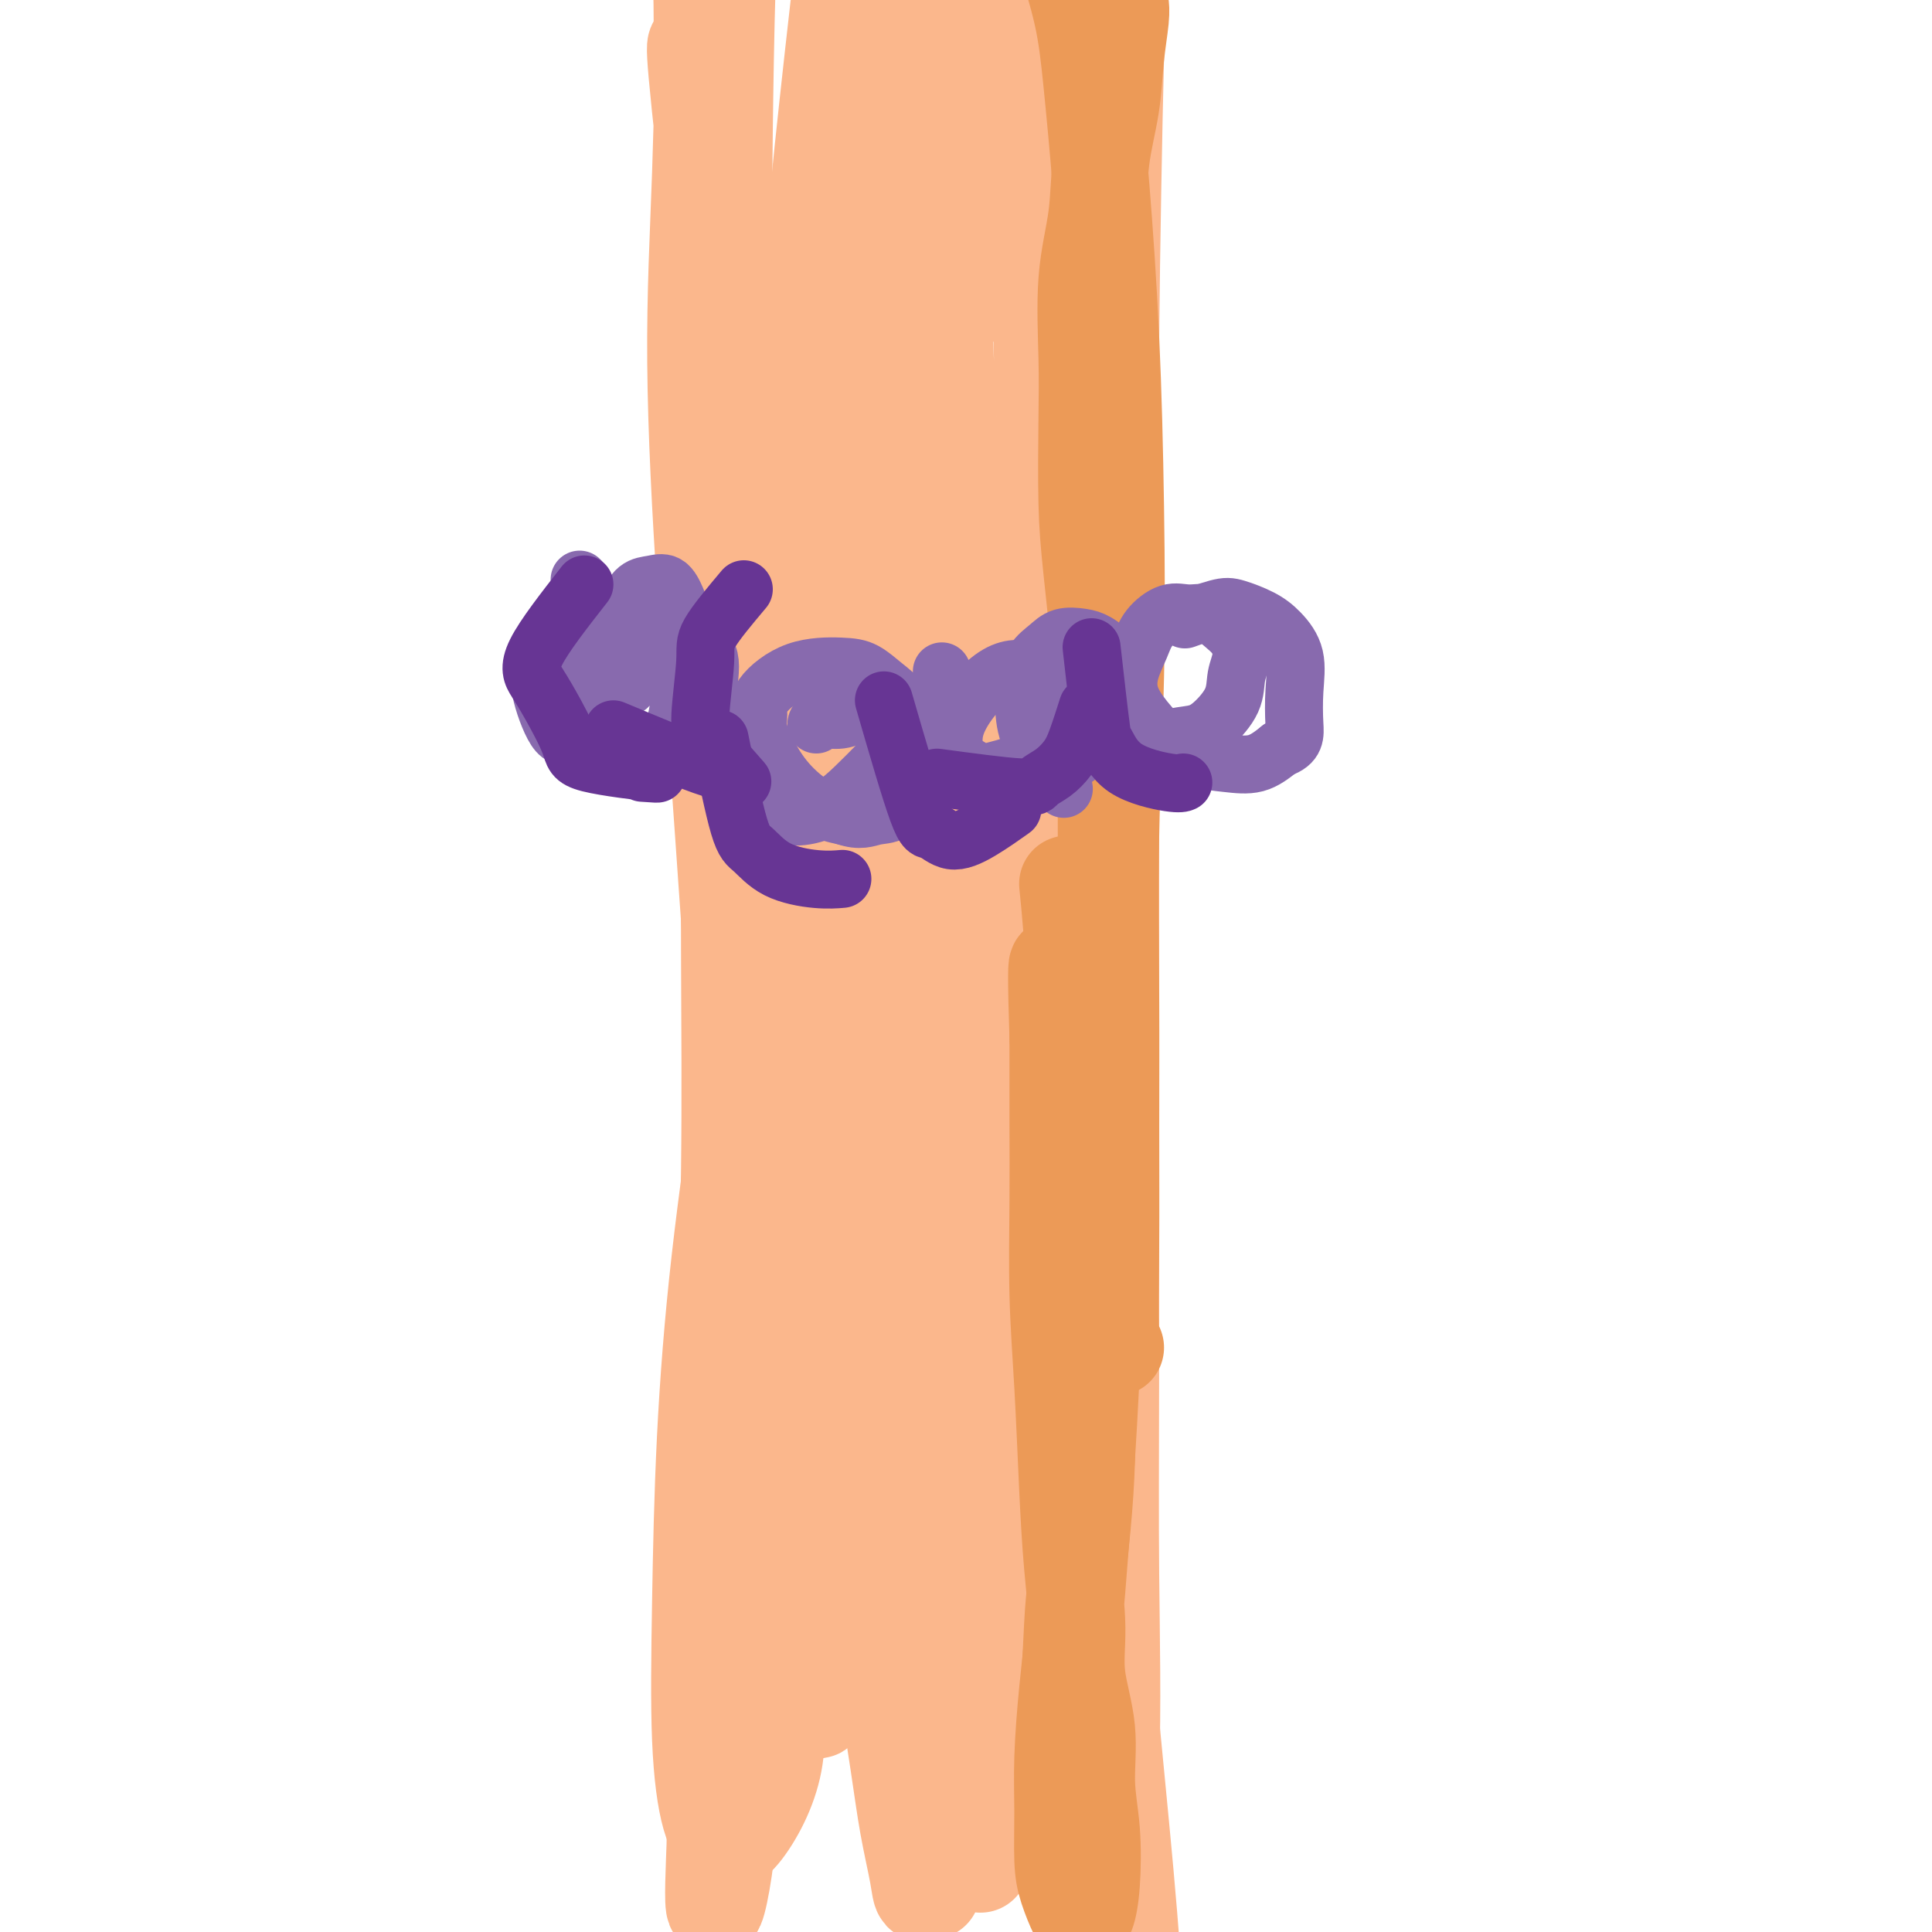<svg viewBox='0 0 400 400' version='1.1' xmlns='http://www.w3.org/2000/svg' xmlns:xlink='http://www.w3.org/1999/xlink'><g fill='none' stroke='#FBB78C' stroke-width='20' stroke-linecap='round' stroke-linejoin='round'><path d='M181,34c1.180,5.484 2.360,10.968 3,20c0.640,9.032 0.739,21.613 1,33c0.261,11.387 0.685,21.580 0,39c-0.685,17.420 -2.479,42.066 -4,67c-1.521,24.934 -2.771,50.156 -4,66c-1.229,15.844 -2.439,22.308 -3,29c-0.561,6.692 -0.475,13.611 -1,20c-0.525,6.389 -1.661,12.249 -2,17c-0.339,4.751 0.119,8.393 0,11c-0.119,2.607 -0.817,4.178 -1,7c-0.183,2.822 0.147,6.894 0,9c-0.147,2.106 -0.771,2.246 -1,2c-0.229,-0.246 -0.062,-0.878 0,-3c0.062,-2.122 0.018,-5.733 0,-10c-0.018,-4.267 -0.010,-9.190 0,-16c0.010,-6.810 0.023,-15.507 0,-24c-0.023,-8.493 -0.081,-16.783 0,-27c0.081,-10.217 0.302,-22.362 0,-33c-0.302,-10.638 -1.127,-19.771 -2,-30c-0.873,-10.229 -1.795,-21.554 -3,-32c-1.205,-10.446 -2.693,-20.012 -4,-30c-1.307,-9.988 -2.433,-20.399 -4,-30c-1.567,-9.601 -3.576,-18.393 -5,-28c-1.424,-9.607 -2.264,-20.031 -3,-30c-0.736,-9.969 -1.368,-19.485 -2,-29'/><path d='M146,32c-3.474,-31.446 -1.659,-20.561 -1,-22c0.659,-1.439 0.162,-15.201 0,-23c-0.162,-7.799 0.013,-9.635 0,-12c-0.013,-2.365 -0.213,-5.259 0,-8c0.213,-2.741 0.839,-5.330 1,-7c0.161,-1.670 -0.141,-2.423 0,-3c0.141,-0.577 0.726,-0.979 1,1c0.274,1.979 0.236,6.340 0,13c-0.236,6.660 -0.671,15.620 -1,27c-0.329,11.380 -0.553,25.179 -1,38c-0.447,12.821 -1.117,24.662 -1,39c0.117,14.338 1.023,31.171 2,46c0.977,14.829 2.027,27.652 3,41c0.973,13.348 1.869,27.221 3,42c1.131,14.779 2.498,30.463 4,47c1.502,16.537 3.141,33.926 4,46c0.859,12.074 0.939,18.832 1,28c0.061,9.168 0.102,20.746 0,28c-0.102,7.254 -0.348,10.184 -1,13c-0.652,2.816 -1.709,5.518 -3,8c-1.291,2.482 -2.816,4.745 -4,6c-1.184,1.255 -2.028,1.503 -3,1c-0.972,-0.503 -2.071,-1.758 -3,-5c-0.929,-3.242 -1.687,-8.473 -2,-16c-0.313,-7.527 -0.180,-17.350 0,-28c0.180,-10.650 0.409,-22.127 1,-34c0.591,-11.873 1.545,-24.143 3,-37c1.455,-12.857 3.411,-26.302 5,-39c1.589,-12.698 2.813,-24.649 4,-37c1.187,-12.351 2.339,-25.100 4,-44c1.661,-18.900 3.830,-43.950 6,-69'/><path d='M168,72c3.172,-36.789 0.103,-15.763 1,-27c0.897,-11.237 5.759,-54.739 8,-72c2.241,-17.261 1.859,-8.282 2,-6c0.141,2.282 0.805,-2.135 1,-3c0.195,-0.865 -0.080,1.820 0,5c0.080,3.180 0.515,6.854 0,15c-0.515,8.146 -1.981,20.764 -3,34c-1.019,13.236 -1.592,27.089 -2,41c-0.408,13.911 -0.650,27.881 -1,42c-0.350,14.119 -0.806,28.388 -1,43c-0.194,14.612 -0.124,29.567 0,45c0.124,15.433 0.302,31.344 1,47c0.698,15.656 1.916,31.057 3,44c1.084,12.943 2.035,23.427 3,34c0.965,10.573 1.945,21.234 3,30c1.055,8.766 2.184,15.636 3,21c0.816,5.364 1.319,9.223 2,13c0.681,3.777 1.539,7.470 2,10c0.461,2.530 0.524,3.895 1,4c0.476,0.105 1.365,-1.049 2,-2c0.635,-0.951 1.017,-1.699 1,-10c-0.017,-8.301 -0.432,-24.155 -1,-34c-0.568,-9.845 -1.287,-13.679 -2,-30c-0.713,-16.321 -1.418,-45.127 -2,-62c-0.582,-16.873 -1.041,-21.812 -1,-32c0.041,-10.188 0.583,-25.625 1,-39c0.417,-13.375 0.708,-24.687 1,-36'/><path d='M190,147c0.408,-18.562 0.429,-27.468 1,-38c0.571,-10.532 1.693,-22.690 3,-33c1.307,-10.310 2.801,-18.771 4,-27c1.199,-8.229 2.104,-16.227 3,-23c0.896,-6.773 1.783,-12.322 3,-17c1.217,-4.678 2.762,-8.486 4,-12c1.238,-3.514 2.168,-6.733 3,-9c0.832,-2.267 1.566,-3.583 2,-5c0.434,-1.417 0.568,-2.935 1,-3c0.432,-0.065 1.161,1.325 2,4c0.839,2.675 1.787,6.637 2,15c0.213,8.363 -0.307,21.127 0,35c0.307,13.873 1.443,28.853 2,45c0.557,16.147 0.534,33.459 1,50c0.466,16.541 1.421,32.311 2,49c0.579,16.689 0.782,34.295 1,51c0.218,16.705 0.450,32.507 1,49c0.550,16.493 1.417,33.677 2,48c0.583,14.323 0.883,25.784 1,36c0.117,10.216 0.050,19.187 0,25c-0.050,5.813 -0.082,8.468 0,11c0.082,2.532 0.278,4.939 0,7c-0.278,2.061 -1.031,3.775 -1,4c0.031,0.225 0.845,-1.039 1,-3c0.155,-1.961 -0.351,-4.619 0,-11c0.351,-6.381 1.558,-16.483 2,-29c0.442,-12.517 0.118,-27.448 0,-40c-0.118,-12.552 -0.032,-22.726 0,-48c0.032,-25.274 0.009,-65.650 0,-90c-0.009,-24.350 -0.005,-32.675 0,-41'/><path d='M230,147c0.013,-41.565 0.047,-35.978 0,-40c-0.047,-4.022 -0.174,-17.652 0,-37c0.174,-19.348 0.648,-44.412 1,-58c0.352,-13.588 0.582,-15.699 1,-19c0.418,-3.301 1.024,-7.793 1,-11c-0.024,-3.207 -0.677,-5.131 -1,-7c-0.323,-1.869 -0.316,-3.685 0,-4c0.316,-0.315 0.943,0.870 0,5c-0.943,4.130 -3.454,11.204 -5,23c-1.546,11.796 -2.126,28.314 -3,45c-0.874,16.686 -2.041,33.539 -3,50c-0.959,16.461 -1.709,32.532 -2,48c-0.291,15.468 -0.121,30.335 0,46c0.121,15.665 0.195,32.127 1,49c0.805,16.873 2.342,34.157 4,53c1.658,18.843 3.438,39.247 5,56c1.562,16.753 2.906,29.857 4,42c1.094,12.143 1.937,23.324 2,30c0.063,6.676 -0.654,8.846 -1,11c-0.346,2.154 -0.323,4.290 -1,5c-0.677,0.710 -2.056,-0.007 -3,-3c-0.944,-2.993 -1.454,-8.260 -3,-18c-1.546,-9.740 -4.129,-23.951 -5,-37c-0.871,-13.049 -0.030,-24.935 0,-38c0.030,-13.065 -0.751,-27.311 -1,-41c-0.249,-13.689 0.036,-26.823 0,-41c-0.036,-14.177 -0.391,-29.398 -1,-47c-0.609,-17.602 -1.472,-37.585 -2,-56c-0.528,-18.415 -0.722,-35.261 -1,-47c-0.278,-11.739 -0.639,-18.369 -1,-25'/><path d='M216,81c-1.467,-49.238 -2.133,-24.833 -3,-19c-0.867,5.833 -1.933,-6.906 -3,-14c-1.067,-7.094 -2.135,-8.544 -3,-11c-0.865,-2.456 -1.528,-5.919 -3,-10c-1.472,-4.081 -3.755,-8.780 -5,-11c-1.245,-2.220 -1.453,-1.961 -2,5c-0.547,6.961 -1.434,20.625 -2,36c-0.566,15.375 -0.812,32.460 0,51c0.812,18.540 2.682,38.533 4,58c1.318,19.467 2.083,38.406 4,55c1.917,16.594 4.985,30.841 7,42c2.015,11.159 2.978,19.228 4,28c1.022,8.772 2.103,18.246 3,25c0.897,6.754 1.609,10.789 2,14c0.391,3.211 0.463,5.598 1,9c0.537,3.402 1.541,7.817 1,5c-0.541,-2.817 -2.627,-12.867 -5,-25c-2.373,-12.133 -5.033,-26.350 -7,-44c-1.967,-17.650 -3.240,-38.733 -4,-50c-0.760,-11.267 -1.006,-12.719 -3,-44c-1.994,-31.281 -5.737,-92.392 -7,-123c-1.263,-30.608 -0.048,-30.714 0,-35c0.048,-4.286 -1.073,-12.754 -2,-19c-0.927,-6.246 -1.661,-10.272 -3,-14c-1.339,-3.728 -3.284,-7.157 -5,-10c-1.716,-2.843 -3.205,-5.098 -5,-7c-1.795,-1.902 -3.898,-3.451 -6,-5'/><path d='M174,-32c-4.189,-3.405 -9.162,-5.919 -12,-7c-2.838,-1.081 -3.541,-0.730 -5,-1c-1.459,-0.270 -3.673,-1.162 -5,11c-1.327,12.162 -1.767,37.379 -2,56c-0.233,18.621 -0.258,30.648 0,45c0.258,14.352 0.798,31.031 1,46c0.202,14.969 0.065,28.230 0,41c-0.065,12.770 -0.060,25.049 0,39c0.060,13.951 0.175,29.576 0,44c-0.175,14.424 -0.638,27.649 -1,40c-0.362,12.351 -0.622,23.829 -1,40c-0.378,16.171 -0.874,37.034 -1,47c-0.126,9.966 0.117,9.034 0,13c-0.117,3.966 -0.596,12.829 0,13c0.596,0.171 2.267,-8.351 3,-18c0.733,-9.649 0.529,-20.426 1,-32c0.471,-11.574 1.618,-23.946 3,-38c1.382,-14.054 2.999,-29.791 4,-44c1.001,-14.209 1.386,-26.889 3,-41c1.614,-14.111 4.456,-29.654 6,-44c1.544,-14.346 1.788,-27.494 3,-42c1.212,-14.506 3.391,-30.370 5,-44c1.609,-13.630 2.648,-25.024 4,-35c1.352,-9.976 3.018,-18.532 4,-26c0.982,-7.468 1.281,-13.848 2,-19c0.719,-5.152 1.860,-9.076 3,-13'/><path d='M189,-1c4.354,-36.190 1.738,-15.166 1,-9c-0.738,6.166 0.403,-2.526 1,-7c0.597,-4.474 0.651,-4.732 1,-3c0.349,1.732 0.994,5.452 1,16c0.006,10.548 -0.627,27.925 -1,45c-0.373,17.075 -0.487,33.850 0,51c0.487,17.150 1.575,34.676 2,52c0.425,17.324 0.187,34.446 0,49c-0.187,14.554 -0.323,26.541 0,41c0.323,14.459 1.106,31.389 2,46c0.894,14.611 1.900,26.901 3,41c1.100,14.099 2.296,30.007 3,39c0.704,8.993 0.918,11.073 1,14c0.082,2.927 0.031,6.703 0,9c-0.031,2.297 -0.044,3.114 0,3c0.044,-0.114 0.145,-1.161 0,-8c-0.145,-6.839 -0.537,-19.470 -1,-34c-0.463,-14.530 -0.996,-30.960 0,-46c0.996,-15.040 3.520,-28.688 6,-41c2.480,-12.312 4.916,-23.286 7,-33c2.084,-9.714 3.817,-18.169 5,-24c1.183,-5.831 1.814,-9.040 2,-12c0.186,-2.960 -0.075,-5.673 0,-8c0.075,-2.327 0.486,-4.270 0,-5c-0.486,-0.730 -1.871,-0.248 -3,1c-1.129,1.248 -2.004,3.262 -4,10c-1.996,6.738 -5.114,18.199 -8,32c-2.886,13.801 -5.539,29.943 -7,46c-1.461,16.057 -1.731,32.028 -2,48'/><path d='M198,312c-0.370,19.097 -0.295,42.841 -1,56c-0.705,13.159 -2.190,15.735 -3,18c-0.810,2.265 -0.946,4.219 -1,5c-0.054,0.781 -0.027,0.391 0,0'/></g>
<g fill='none' stroke='#EC9A57' stroke-width='20' stroke-linecap='round' stroke-linejoin='round'><path d='M221,358c0.374,-8.163 0.748,-16.327 1,-21c0.252,-4.673 0.383,-5.856 1,-11c0.617,-5.144 1.719,-14.249 2,-24c0.281,-9.751 -0.261,-20.146 0,-28c0.261,-7.854 1.324,-13.165 2,-19c0.676,-5.835 0.966,-12.194 1,-19c0.034,-6.806 -0.189,-14.059 0,-21c0.189,-6.941 0.790,-13.570 1,-20c0.210,-6.430 0.028,-12.660 0,-20c-0.028,-7.340 0.097,-15.789 0,-22c-0.097,-6.211 -0.418,-10.182 -1,-16c-0.582,-5.818 -1.426,-13.482 -2,-19c-0.574,-5.518 -0.879,-8.890 -1,-14c-0.121,-5.110 -0.059,-11.958 0,-17c0.059,-5.042 0.114,-8.277 0,-13c-0.114,-4.723 -0.396,-10.935 0,-16c0.396,-5.065 1.469,-8.985 2,-13c0.531,-4.015 0.521,-8.127 1,-12c0.479,-3.873 1.449,-7.507 2,-11c0.551,-3.493 0.684,-6.843 1,-10c0.316,-3.157 0.816,-6.119 1,-8c0.184,-1.881 0.053,-2.680 0,-3c-0.053,-0.320 -0.026,-0.160 0,0'/><path d='M220,-11c1.511,4.807 3.021,9.614 4,14c0.979,4.386 1.426,8.351 2,14c0.574,5.649 1.274,12.982 2,22c0.726,9.018 1.476,19.722 2,31c0.524,11.278 0.820,23.129 1,35c0.180,11.871 0.245,23.761 0,35c-0.245,11.239 -0.799,21.828 -1,33c-0.201,11.172 -0.050,22.927 0,33c0.050,10.073 -0.000,18.464 0,27c0.000,8.536 0.052,17.216 0,25c-0.052,7.784 -0.206,14.673 0,18c0.206,3.327 0.773,3.094 1,3c0.227,-0.094 0.113,-0.047 0,0'/><path d='M221,183c0.251,2.465 0.503,4.929 1,11c0.497,6.071 1.241,15.747 2,25c0.759,9.253 1.534,18.081 2,28c0.466,9.919 0.622,20.928 0,36c-0.622,15.072 -2.024,34.208 -3,46c-0.976,11.792 -1.528,16.242 -2,21c-0.472,4.758 -0.866,9.825 -1,14c-0.134,4.175 -0.009,7.458 0,11c0.009,3.542 -0.100,7.341 0,10c0.100,2.659 0.408,4.177 1,6c0.592,1.823 1.466,3.951 2,5c0.534,1.049 0.727,1.020 1,1c0.273,-0.020 0.625,-0.030 1,-1c0.375,-0.970 0.772,-2.899 1,-6c0.228,-3.101 0.286,-7.373 0,-11c-0.286,-3.627 -0.917,-6.610 -1,-10c-0.083,-3.390 0.381,-7.189 0,-11c-0.381,-3.811 -1.607,-7.634 -2,-11c-0.393,-3.366 0.049,-6.273 0,-10c-0.049,-3.727 -0.587,-8.272 -1,-13c-0.413,-4.728 -0.699,-9.638 -1,-16c-0.301,-6.362 -0.617,-14.177 -1,-21c-0.383,-6.823 -0.835,-12.654 -1,-19c-0.165,-6.346 -0.044,-13.209 0,-19c0.044,-5.791 0.013,-10.512 0,-16c-0.013,-5.488 -0.006,-11.744 0,-18'/><path d='M219,215c-0.867,-26.622 0.467,-11.178 1,-5c0.533,6.178 0.267,3.089 0,0'/></g>
<g fill='none' stroke='#886AAE' stroke-width='12' stroke-linecap='round' stroke-linejoin='round'><path d='M120,120c0.000,0.000 0.100,0.100 0.1,0.1'/><path d='M134,131c-7.709,1.833 -15.419,3.667 -19,5c-3.581,1.333 -3.035,2.166 -3,3c0.035,0.834 -0.442,1.667 0,4c0.442,2.333 1.802,6.164 3,8c1.198,1.836 2.235,1.677 6,2c3.765,0.323 10.258,1.129 14,1c3.742,-0.129 4.732,-1.193 6,-2c1.268,-0.807 2.814,-1.356 4,-4c1.186,-2.644 2.012,-7.381 2,-10c-0.012,-2.619 -0.860,-3.118 -2,-4c-1.140,-0.882 -2.570,-2.147 -4,-3c-1.430,-0.853 -2.860,-1.294 -5,-2c-2.140,-0.706 -4.990,-1.679 -7,-2c-2.010,-0.321 -3.181,0.009 -4,0c-0.819,-0.009 -1.285,-0.355 -2,0c-0.715,0.355 -1.678,1.413 -2,3c-0.322,1.587 -0.004,3.704 0,6c0.004,2.296 -0.307,4.772 0,7c0.307,2.228 1.230,4.208 2,6c0.770,1.792 1.385,3.396 2,5'/><path d='M125,154c1.320,4.575 2.620,4.011 4,4c1.380,-0.011 2.839,0.531 4,1c1.161,0.469 2.025,0.867 3,0c0.975,-0.867 2.063,-2.997 3,-6c0.937,-3.003 1.724,-6.879 2,-10c0.276,-3.121 0.041,-5.488 0,-8c-0.041,-2.512 0.113,-5.169 0,-7c-0.113,-1.831 -0.493,-2.834 -1,-4c-0.507,-1.166 -1.141,-2.494 -2,-3c-0.859,-0.506 -1.943,-0.191 -3,0c-1.057,0.191 -2.087,0.258 -3,1c-0.913,0.742 -1.709,2.160 -2,4c-0.291,1.840 -0.078,4.101 0,7c0.078,2.899 0.021,6.434 0,8c-0.021,1.566 -0.006,1.162 0,1c0.006,-0.162 0.003,-0.081 0,0'/><path d='M156,148c-0.311,7.278 -0.623,14.556 0,18c0.623,3.444 2.179,3.054 4,3c1.821,-0.054 3.906,0.227 6,0c2.094,-0.227 4.196,-0.962 6,-2c1.804,-1.038 3.309,-2.378 5,-4c1.691,-1.622 3.569,-3.525 5,-5c1.431,-1.475 2.414,-2.521 3,-4c0.586,-1.479 0.776,-3.391 1,-5c0.224,-1.609 0.481,-2.915 0,-4c-0.481,-1.085 -1.702,-1.950 -3,-3c-1.298,-1.050 -2.673,-2.286 -4,-3c-1.327,-0.714 -2.606,-0.905 -5,-1c-2.394,-0.095 -5.905,-0.092 -9,1c-3.095,1.092 -5.775,3.274 -7,5c-1.225,1.726 -0.994,2.998 -1,4c-0.006,1.002 -0.250,1.735 0,3c0.250,1.265 0.995,3.061 2,5c1.005,1.939 2.271,4.022 4,6c1.729,1.978 3.923,3.851 6,5c2.077,1.149 4.039,1.575 6,2'/><path d='M175,169c3.028,1.092 4.600,0.323 6,0c1.400,-0.323 2.630,-0.200 4,-1c1.370,-0.800 2.882,-2.522 4,-4c1.118,-1.478 1.843,-2.713 2,-4c0.157,-1.287 -0.253,-2.628 -1,-4c-0.747,-1.372 -1.832,-2.775 -3,-4c-1.168,-1.225 -2.418,-2.272 -4,-3c-1.582,-0.728 -3.496,-1.137 -5,-1c-1.504,0.137 -2.599,0.820 -4,1c-1.401,0.180 -3.108,-0.144 -4,0c-0.892,0.144 -0.969,0.755 -1,1c-0.031,0.245 -0.015,0.122 0,0'/><path d='M195,139c-0.080,6.171 -0.160,12.341 0,15c0.160,2.659 0.561,1.805 1,2c0.439,0.195 0.917,1.437 2,2c1.083,0.563 2.771,0.446 3,1c0.229,0.554 -1.000,1.780 3,1c4.000,-0.780 13.231,-3.566 16,-7c2.769,-3.434 -0.924,-7.516 -3,-10c-2.076,-2.484 -2.536,-3.369 -4,-4c-1.464,-0.631 -3.934,-1.006 -7,1c-3.066,2.006 -6.729,6.394 -8,10c-1.271,3.606 -0.151,6.429 1,8c1.151,1.571 2.334,1.891 4,2c1.666,0.109 3.814,0.007 6,0c2.186,-0.007 4.411,0.081 6,0c1.589,-0.081 2.543,-0.329 4,-1c1.457,-0.671 3.416,-1.763 5,-3c1.584,-1.237 2.792,-2.618 4,-4'/><path d='M228,152c1.569,-2.208 0.991,-4.227 1,-6c0.009,-1.773 0.606,-3.300 1,-5c0.394,-1.700 0.584,-3.574 0,-5c-0.584,-1.426 -1.941,-2.403 -3,-3c-1.059,-0.597 -1.818,-0.813 -3,-1c-1.182,-0.187 -2.786,-0.344 -4,0c-1.214,0.344 -2.038,1.191 -3,2c-0.962,0.809 -2.064,1.580 -3,3c-0.936,1.420 -1.708,3.488 -2,5c-0.292,1.512 -0.106,2.469 0,4c0.106,1.531 0.132,3.637 1,6c0.868,2.363 2.580,4.982 4,7c1.420,2.018 2.549,3.434 3,4c0.451,0.566 0.226,0.283 0,0'/><path d='M229,136c2.942,6.627 5.885,13.253 8,16c2.115,2.747 3.403,1.614 5,1c1.597,-0.614 3.504,-0.708 5,-1c1.496,-0.292 2.582,-0.781 4,-2c1.418,-1.219 3.170,-3.169 4,-5c0.830,-1.831 0.740,-3.542 1,-5c0.260,-1.458 0.870,-2.663 1,-4c0.130,-1.337 -0.222,-2.805 -1,-4c-0.778,-1.195 -1.984,-2.116 -3,-3c-1.016,-0.884 -1.843,-1.732 -3,-2c-1.157,-0.268 -2.643,0.044 -4,0c-1.357,-0.044 -2.586,-0.446 -4,0c-1.414,0.446 -3.012,1.738 -4,3c-0.988,1.262 -1.365,2.494 -2,4c-0.635,1.506 -1.529,3.286 -2,5c-0.471,1.714 -0.519,3.363 0,5c0.519,1.637 1.604,3.264 3,5c1.396,1.736 3.103,3.581 5,5c1.897,1.419 3.983,2.411 6,3c2.017,0.589 3.966,0.774 6,1c2.034,0.226 4.153,0.493 6,0c1.847,-0.493 3.424,-1.747 5,-3'/><path d='M265,155c3.319,-1.112 3.117,-2.892 3,-5c-0.117,-2.108 -0.149,-4.544 0,-7c0.149,-2.456 0.479,-4.933 0,-7c-0.479,-2.067 -1.769,-3.723 -3,-5c-1.231,-1.277 -2.405,-2.174 -4,-3c-1.595,-0.826 -3.613,-1.582 -5,-2c-1.387,-0.418 -2.143,-0.497 -4,0c-1.857,0.497 -4.816,1.571 -6,2c-1.184,0.429 -0.592,0.215 0,0'/></g>
<g fill='none' stroke='#673594' stroke-width='12' stroke-linecap='round' stroke-linejoin='round'><path d='M121,121c-4.167,5.332 -8.334,10.664 -10,14c-1.666,3.336 -0.831,4.677 0,6c0.831,1.323 1.659,2.628 3,5c1.341,2.372 3.194,5.811 4,8c0.806,2.189 0.563,3.128 4,4c3.437,0.872 10.553,1.678 13,2c2.447,0.322 0.223,0.161 -2,0'/><path d='M127,151c8.333,3.489 16.667,6.978 20,8c3.333,1.022 1.667,-0.422 1,-1c-0.667,-0.578 -0.333,-0.289 0,0'/><path d='M154,122c-2.879,3.424 -5.758,6.849 -7,9c-1.242,2.151 -0.847,3.029 -1,6c-0.153,2.971 -0.856,8.033 -1,11c-0.144,2.967 0.269,3.837 2,6c1.731,2.163 4.780,5.618 6,7c1.220,1.382 0.610,0.691 0,0'/><path d='M149,153c1.448,7.147 2.897,14.293 4,18c1.103,3.707 1.862,3.974 3,5c1.138,1.026 2.656,2.811 5,4c2.344,1.189 5.516,1.782 8,2c2.484,0.218 4.281,0.062 5,0c0.719,-0.062 0.359,-0.031 0,0'/><path d='M183,145c2.704,9.336 5.409,18.673 7,23c1.591,4.327 2.070,3.646 3,4c0.930,0.354 2.311,1.744 4,2c1.689,0.256 3.685,-0.624 6,-2c2.315,-1.376 4.947,-3.250 6,-4c1.053,-0.750 0.526,-0.375 0,0'/><path d='M194,161c6.802,0.917 13.604,1.834 17,2c3.396,0.166 3.387,-0.419 4,-1c0.613,-0.581 1.849,-1.158 3,-2c1.151,-0.842 2.216,-1.947 3,-3c0.784,-1.053 1.288,-2.053 2,-4c0.712,-1.947 1.632,-4.842 2,-6c0.368,-1.158 0.184,-0.579 0,0'/><path d='M226,134c0.787,6.973 1.574,13.945 2,17c0.426,3.055 0.493,2.191 1,3c0.507,0.809 1.456,3.289 4,5c2.544,1.711 6.685,2.653 9,3c2.315,0.347 2.804,0.099 3,0c0.196,-0.099 0.098,-0.050 0,0'/></g>
</svg>